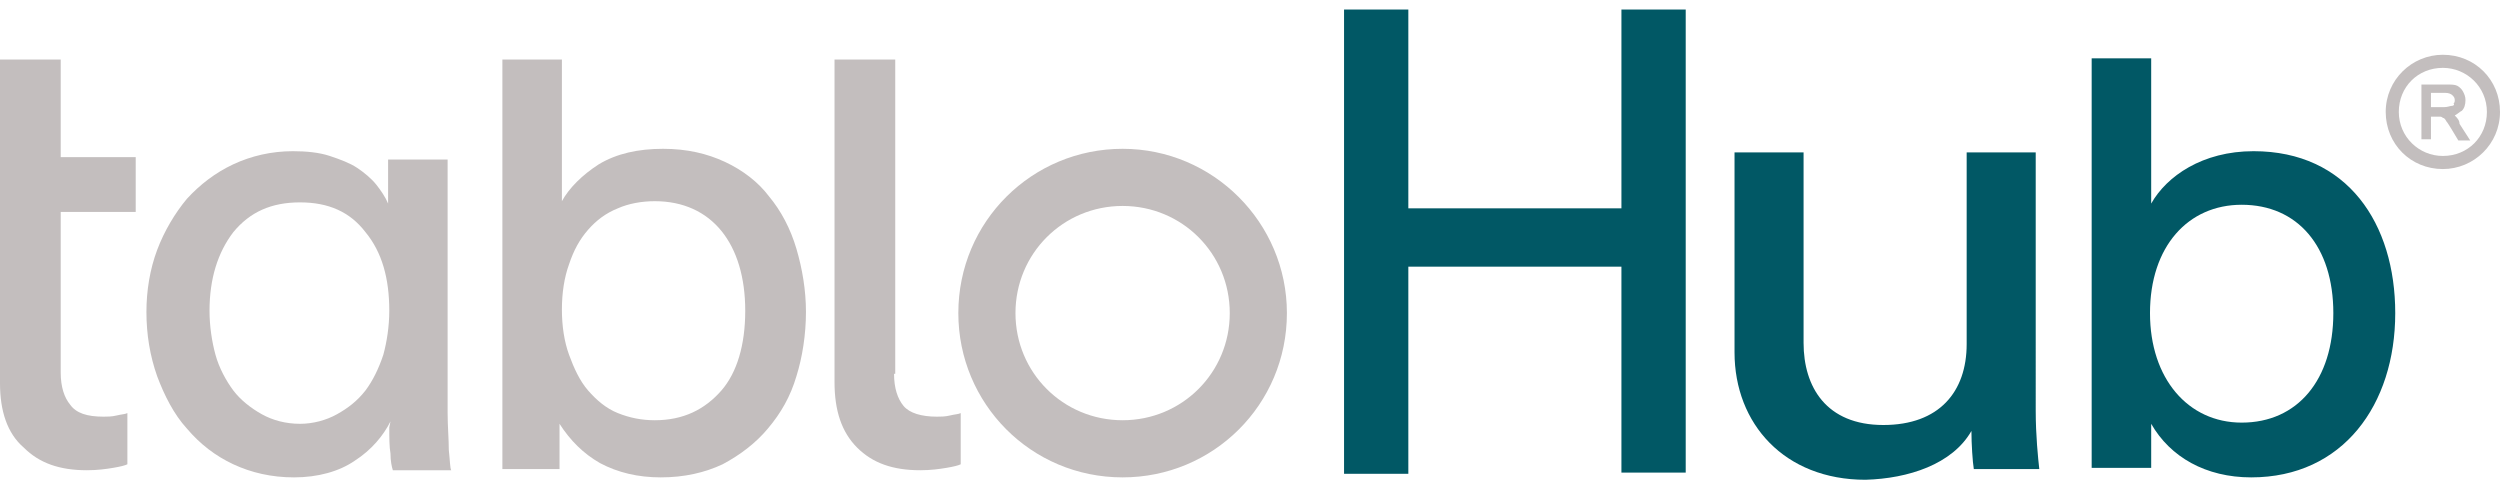 <?xml version="1.0" encoding="UTF-8"?>
<!-- Generator: Adobe Illustrator 27.6.1, SVG Export Plug-In . SVG Version: 6.00 Build 0)  -->
<svg xmlns="http://www.w3.org/2000/svg" xmlns:xlink="http://www.w3.org/1999/xlink" version="1.1" id="Capa_1" x="0px" y="0px" viewBox="0 0 210 41" style="enable-background:new 0 0 210 41;" width="210" height="41" xml:space="preserve">
<style type="text/css">
	.st0{fill:#C3BEBE;}
	.st1{fill:#015865;}
</style>
<g>
	<path class="st0" d="M5.1,13.2h6.3v4.6H5.1v13.5c0,1.2,0.3,2.1,0.8,2.7C6.4,34.7,7.3,35,8.7,35c0.3,0,0.7,0,1.1-0.1   c0.4-0.1,0.7-0.1,0.9-0.2v4.3c-0.2,0.1-0.6,0.2-1.2,0.3c-0.6,0.1-1.3,0.2-2.2,0.2c-2.3,0-4-0.6-5.3-1.9C0.6,36.4,0,34.5,0,32.2   V17.9V5h5.1V13.2z"></path>
	<path class="st0" d="M75.1,31.4c0,1.2,0.3,2.1,0.8,2.7c0.5,0.6,1.5,0.9,2.8,0.9c0.3,0,0.7,0,1.1-0.1c0.4-0.1,0.7-0.1,0.9-0.2v4.3   c-0.2,0.1-0.6,0.2-1.2,0.3c-0.6,0.1-1.3,0.2-2.2,0.2c-2.3,0-4-0.6-5.3-1.9c-1.3-1.3-1.9-3.1-1.9-5.5V17.9V5h5.1V31.4L75.1,31.4z"></path>
	<path class="st0" d="M32.8,35.4c-0.6,1.2-1.6,2.4-3,3.3c-1.3,0.9-3.1,1.4-5.1,1.4c-1.9,0-3.6-0.4-5.1-1.1c-1.5-0.7-2.8-1.7-3.9-3   c-1.1-1.2-1.9-2.8-2.5-4.4c-0.6-1.7-0.9-3.5-0.9-5.4c0-1.8,0.3-3.6,0.9-5.2c0.6-1.6,1.5-3.1,2.5-4.3c1.1-1.2,2.4-2.2,3.9-2.9   c1.5-0.7,3.2-1.1,5-1.1c1.1,0,2.2,0.1,3.1,0.4c0.9,0.3,1.7,0.6,2.3,1c0.6,0.4,1.2,0.9,1.6,1.4c0.4,0.5,0.8,1.1,1,1.6v-3.7h5v21.3   c0,1.1,0.1,2.2,0.1,3.1c0.1,0.9,0.1,1.5,0.2,1.7h-4.9c-0.1-0.3-0.2-0.8-0.2-1.4c-0.1-0.6-0.1-1.3-0.1-2.2L32.8,35.4L32.8,35.4z    M17.6,26.1c0,1.3,0.2,2.6,0.5,3.7c0.3,1.1,0.9,2.2,1.5,3c0.6,0.8,1.5,1.5,2.4,2c0.9,0.5,2,0.8,3.2,0.8c1.1,0,2.2-0.3,3.1-0.8   c0.9-0.5,1.7-1.1,2.4-2c0.6-0.8,1.1-1.8,1.5-3c0.3-1.1,0.5-2.4,0.5-3.7c0-2.7-0.6-4.9-2-6.6c-1.3-1.7-3.1-2.5-5.5-2.5   c-2.4,0-4.2,0.8-5.6,2.5C18.3,21.2,17.6,23.4,17.6,26.1z"></path>
	<path class="st0" d="M42.2,39.3V5h5v11.9c0.6-1.1,1.7-2.2,3.1-3.1c1.5-0.9,3.3-1.3,5.4-1.3c2,0,3.7,0.4,5.2,1.1   c1.5,0.7,2.8,1.7,3.7,2.9c1,1.2,1.8,2.7,2.3,4.4c0.5,1.7,0.8,3.5,0.8,5.3c0,1.9-0.3,3.8-0.8,5.4c-0.5,1.7-1.3,3.1-2.4,4.4   c-1,1.2-2.3,2.2-3.8,3c-1.5,0.7-3.2,1.1-5.2,1.1c-1.9,0-3.6-0.4-5.1-1.2c-1.4-0.8-2.5-1.9-3.4-3.3v3.8H42.2L42.2,39.3z M62.6,26.1   c0-2.8-0.7-5.1-2-6.7c-1.3-1.6-3.2-2.5-5.6-2.5c-1.1,0-2.2,0.2-3.1,0.6c-1,0.4-1.8,1-2.5,1.8c-0.7,0.8-1.2,1.7-1.6,2.9   c-0.4,1.1-0.6,2.4-0.6,3.8s0.2,2.7,0.6,3.8c0.4,1.1,0.9,2.2,1.6,3c0.7,0.8,1.5,1.5,2.5,1.9c1,0.4,2,0.6,3.1,0.6   c2.4,0,4.2-0.9,5.6-2.5C61.9,31.3,62.6,29,62.6,26.1z"></path>
	<path class="st0" d="M94.3,12.5c-7.6,0-13.8,6.1-13.8,13.8c0,7.6,6.1,13.8,13.8,13.8c7.6,0,13.8-6.1,13.8-13.8   C108.1,18.7,101.9,12.5,94.3,12.5z M94.3,35.3c-5,0-9-4-9-9s4-9,9-9c5,0,9,4,9,9S99.3,35.3,94.3,35.3z"></path>
	<path class="st1" d="M141.6,39.8v-39h-5.4v16.7h-17.9V0.8h-5.4v39h5.4V22.4h17.9v17.3H141.6z"></path>
	<path class="st1" d="M180.7,39.4v-3.8c1.6,2.8,4.6,4.5,8.4,4.5c7.7,0,12.1-6.1,12.1-13.8c0-7.5-4-13.6-11.9-13.6   c-4.3,0-7.3,2.1-8.6,4.4V4.9h-5v34.4H180.7z M196,26.3c0,5.6-3,9.2-7.7,9.2c-4.5,0-7.7-3.7-7.7-9.2c0-5.6,3.2-9.1,7.7-9.1   C193,17.2,196,20.7,196,26.3z"></path>
	<path class="st1" d="M165.6,36.2c0,1.1,0.1,2.6,0.2,3.2h5.5c-0.1-0.9-0.3-2.8-0.3-4.9V12.8h-5.8v16.1c0,4-2.3,6.8-7,6.8   c-4.8,0-6.7-3.2-6.7-6.9v-16h-5.8v16.8c0,6,4.2,10.7,11,10.7C160.3,40.2,164,39,165.6,36.2z"></path>
	<g>
		<path class="st0" d="M206.2,9.7C206.2,9.7,206.2,9.7,206.2,9.7c0.2-0.1,0.4-0.3,0.6-0.4c0.2-0.2,0.3-0.5,0.3-0.9    c0-0.3-0.1-0.5-0.2-0.7c-0.1-0.2-0.3-0.4-0.5-0.5c-0.2-0.1-0.5-0.1-0.9-0.1h-2.1v4.6h0.8V9.8h0.5c0.2,0,0.3,0,0.3,0    c0.1,0,0.2,0.1,0.2,0.1c0.1,0,0.2,0.1,0.3,0.3c0.1,0.1,0.2,0.3,0.4,0.6l0.6,1h1l-0.9-1.4C206.6,10.1,206.4,9.9,206.2,9.7z     M205.9,8.9c-0.1,0-0.3,0.1-0.6,0.1h-1.1V7.8h1.2c0.3,0,0.5,0.1,0.6,0.2c0.1,0.1,0.2,0.2,0.2,0.4c0,0.1,0,0.2-0.1,0.3    C206.2,8.8,206.1,8.9,205.9,8.9z"></path>
		<path class="st0" d="M205.2,4.6c-2.6,0-4.8,2.1-4.8,4.8s2.1,4.8,4.8,4.8c2.6,0,4.8-2.1,4.8-4.8S207.9,4.6,205.2,4.6z M205.2,13.1    c-2,0-3.7-1.6-3.7-3.7s1.6-3.7,3.7-3.7c2,0,3.7,1.6,3.7,3.7S207.3,13.1,205.2,13.1z"></path>
	</g>
</g>
</svg>
